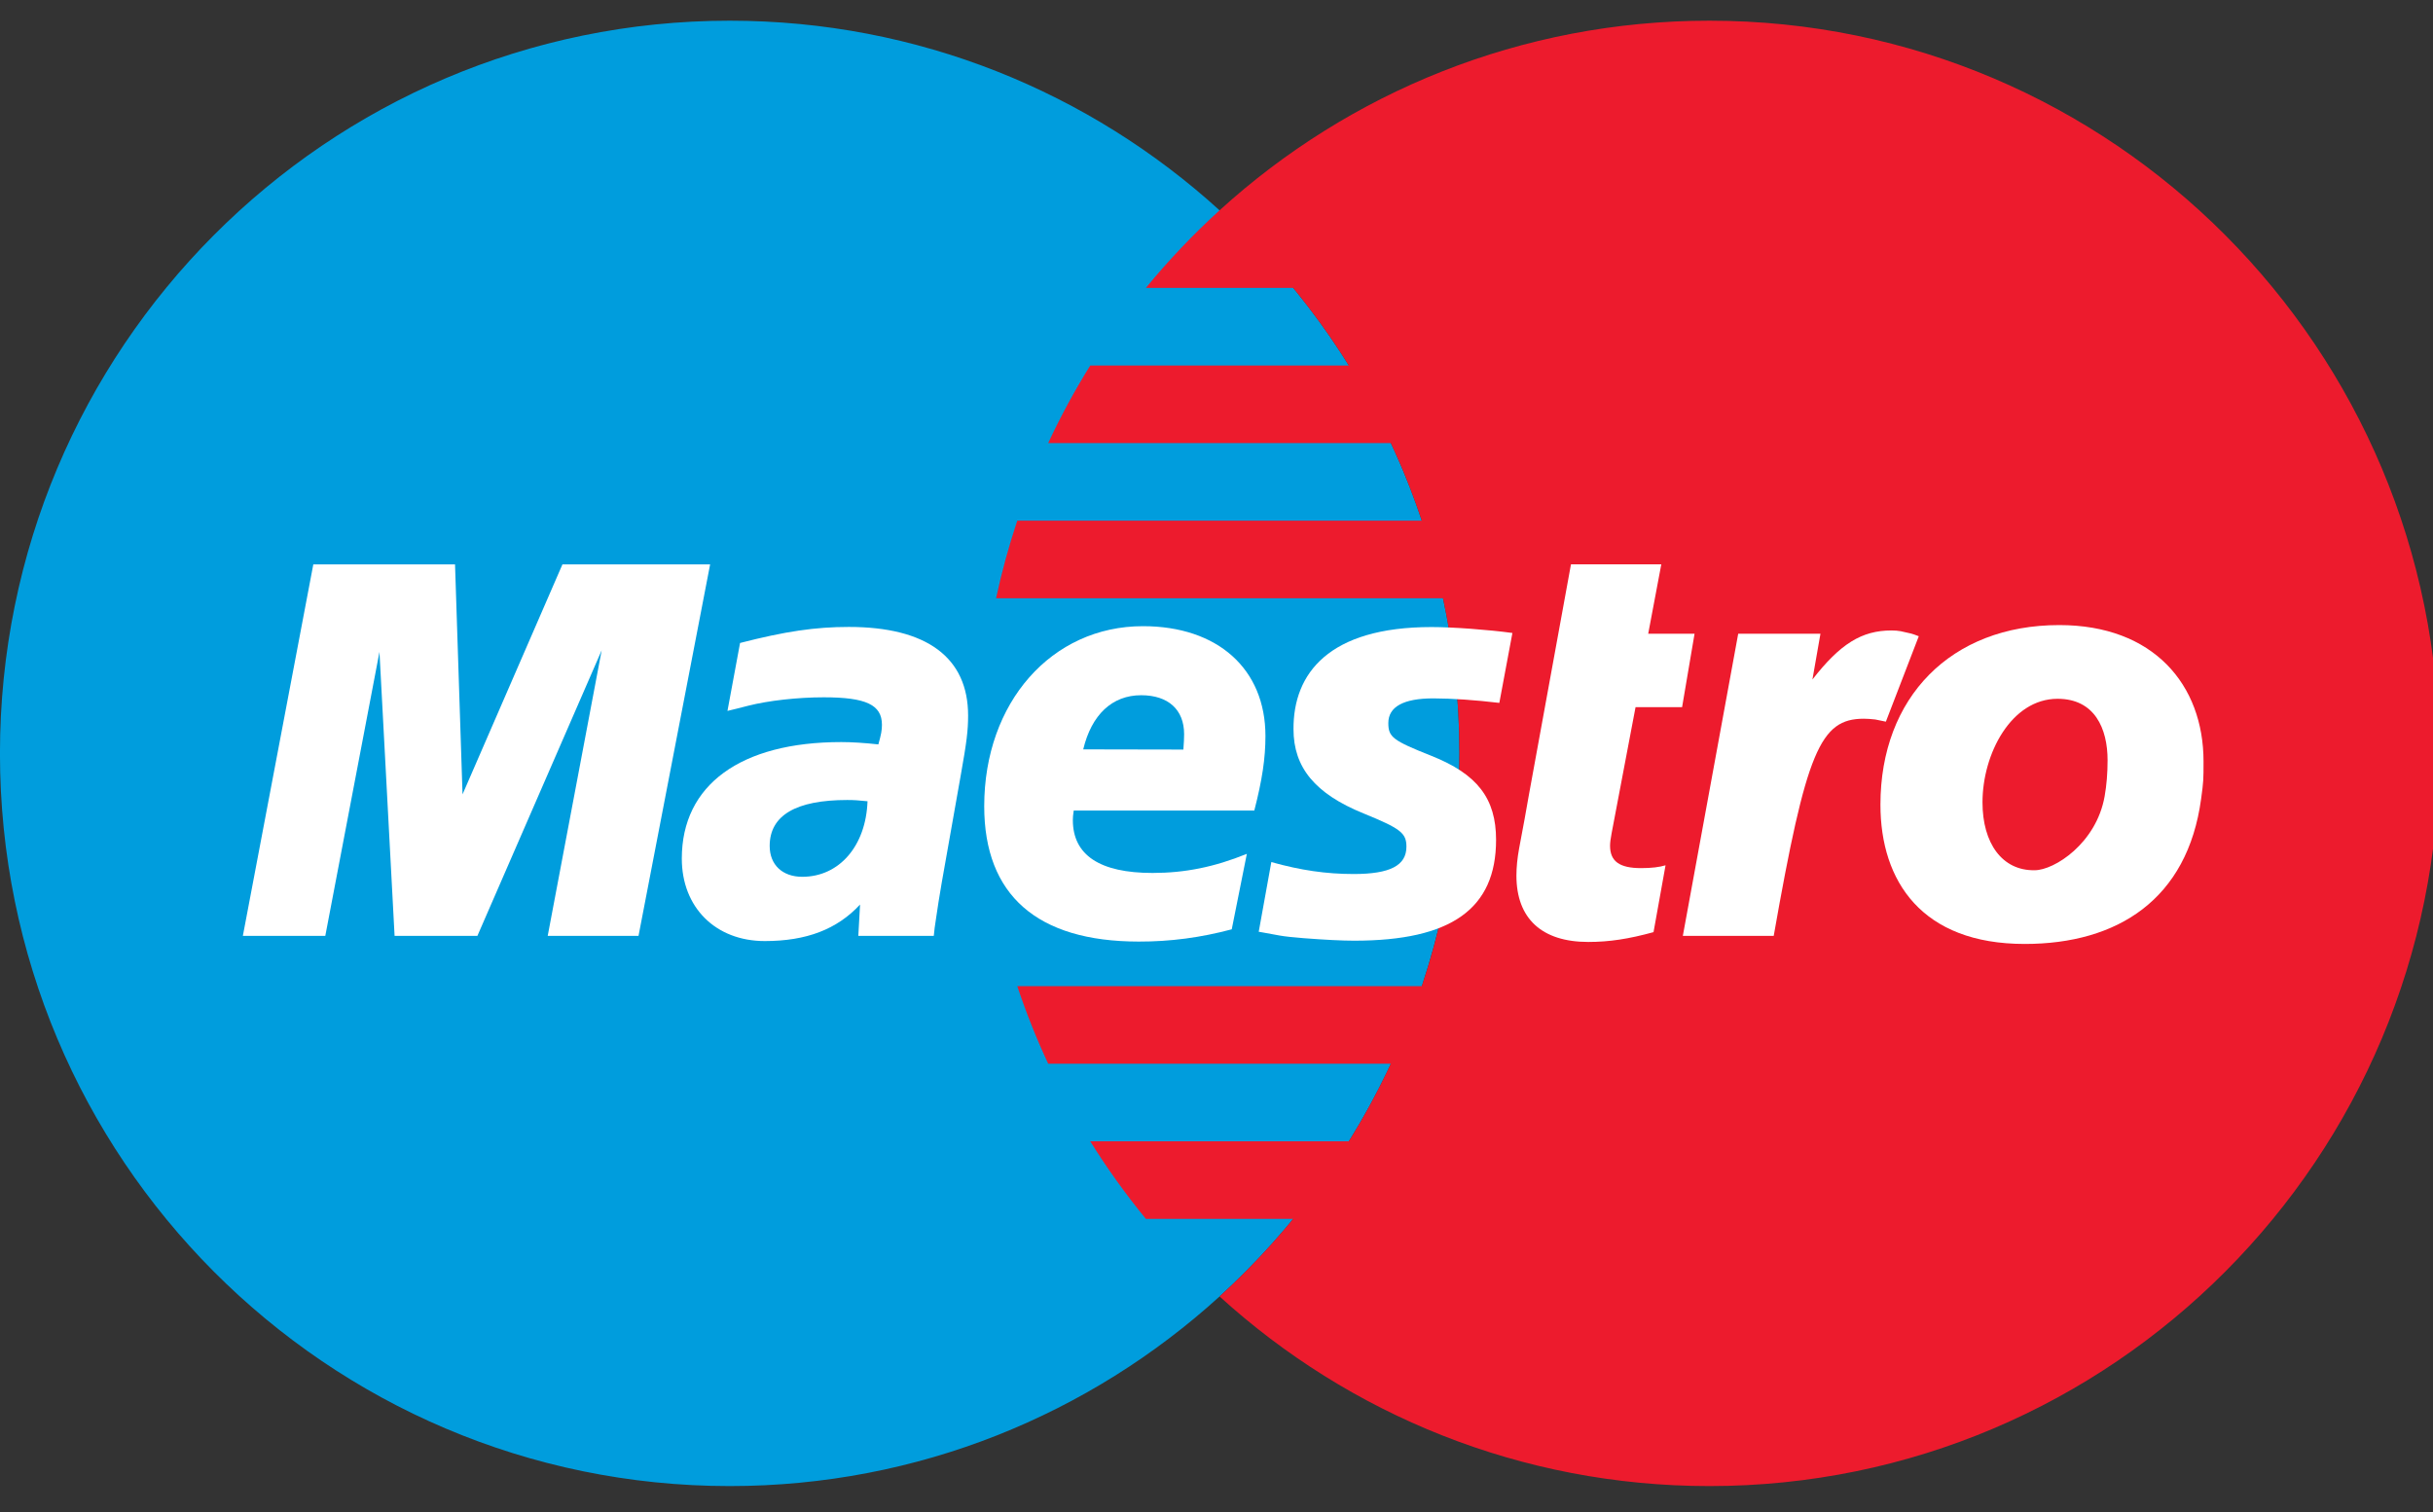 <?xml version="1.0" encoding="UTF-8" standalone="no"?>
<!DOCTYPE svg PUBLIC "-//W3C//DTD SVG 1.1//EN" "http://www.w3.org/Graphics/SVG/1.1/DTD/svg11.dtd">
<svg width="100%" height="100%" viewBox="0 0 267 166" version="1.1" xmlns="http://www.w3.org/2000/svg" xmlns:xlink="http://www.w3.org/1999/xlink" xml:space="preserve" xmlns:serif="http://www.serif.com/" style="fill-rule:evenodd;clip-rule:evenodd;stroke-linejoin:round;stroke-miterlimit:2;">
    <rect x="0" y="0" width="267" height="166" fill="#333333" stroke="none"/>
    <g transform="matrix(0.149,0,0,1,-0.395,-2.862)">
        <g id="Maestro">
            <rect x="2.66" y="2.862" width="1792.72" height="165.617" style="fill:none;"/>
            <g transform="matrix(28.579,0,0,4.245,-5684.13,-223.578)">
                <g>
                    <g transform="matrix(0.336,0,0,0.336,197.944,40.213)">
                        <path d="M96.638,138.849C107.937,128.533 115.036,113.629 115.036,97.056C115.036,80.483 107.937,65.58 96.638,55.263C86.704,46.195 73.525,40.669 59.065,40.669C28.154,40.669 3.094,65.914 3.094,97.056C3.094,128.197 28.154,153.442 59.065,153.442C73.525,153.442 86.704,147.917 96.638,138.849Z" style="fill:rgb(0,157,221);"/>
                    </g>
                    <g transform="matrix(0.336,0,0,0.336,197.944,40.213)">
                        <path d="M134.21,40.669C119.749,40.669 106.57,46.195 96.638,55.263C94.613,57.111 92.724,59.108 90.986,61.233L102.285,61.233C103.832,63.125 105.259,65.118 106.554,67.204L86.719,67.204C85.53,69.121 84.451,71.113 83.493,73.175L109.777,73.175C110.676,75.107 111.472,77.099 112.151,79.145L81.122,79.145C80.476,81.089 79.932,83.082 79.497,85.115L113.777,85.115C114.6,88.965 115.036,92.959 115.036,97.056C115.036,103.317 114.022,109.34 112.151,114.967L81.122,114.967C81.802,117.012 82.594,119.005 83.493,120.937L109.777,120.937C108.818,122.998 107.743,124.992 106.554,126.908L86.719,126.908C88.013,128.993 89.44,130.988 90.985,132.878L102.285,132.878C100.547,135.003 98.661,137.001 96.638,138.849C106.57,147.917 119.749,153.442 134.21,153.442C165.121,153.442 190.181,128.197 190.181,97.056C190.181,65.914 165.121,40.669 134.21,40.669Z" style="fill:rgb(237,27,45);"/>
                    </g>
                    <g transform="matrix(0.336,0,0,0.336,197.944,40.213)">
                        <path d="M52.072,111.098L45.107,111.098L49.246,89.121L39.714,111.098L33.362,111.098L32.202,89.247L28.048,111.098L21.725,111.098L27.128,82.51L37.998,82.51L38.574,100.209L46.237,82.51L57.564,82.51L52.072,111.098Z" style="fill:white;"/>
                    </g>
                    <g transform="matrix(0.336,0,0,0.336,197.944,40.213)">
                        <path d="M129.923,110.812C128.016,111.339 126.526,111.567 124.917,111.567C121.352,111.567 119.407,109.766 119.407,106.461C119.407,105.807 119.479,105.111 119.613,104.375L120.036,102.1L120.362,100.26L123.591,82.508L130.519,82.508L129.515,87.847L133.07,87.847L132.114,93.499L128.544,93.499L126.709,103.199C126.627,103.625 126.589,103.944 126.589,104.162C126.589,105.362 127.31,105.885 128.967,105.885C129.76,105.885 130.375,105.812 130.845,105.668L129.923,110.812Z" style="fill:white;"/>
                    </g>
                    <g transform="matrix(0.336,0,0,0.336,197.944,40.213)">
                        <path d="M150.268,88.04C149.685,87.808 149.547,87.808 149.48,87.789C149.111,87.707 148.913,87.658 148.88,87.653C148.669,87.614 148.434,87.595 148.179,87.595C145.892,87.595 144.244,88.621 142.111,91.37L142.726,87.847L136.418,87.847L132.171,111.098L139.142,111.098C141.636,96.878 142.705,94.388 146.049,94.388C146.299,94.388 146.592,94.408 146.928,94.446L147.744,94.614L150.268,88.04Z" style="fill:white;"/>
                    </g>
                    <g transform="matrix(0.336,0,0,0.336,197.944,40.213)">
                        <path d="M102.309,95.194C102.309,98.131 103.951,100.155 107.675,101.674C110.529,102.841 110.97,103.184 110.97,104.239C110.97,105.687 109.712,106.339 106.926,106.339C104.821,106.339 102.866,106.054 100.608,105.42L99.642,110.783L99.955,110.837L101.246,111.073C101.661,111.146 102.275,111.214 103.087,111.277C104.763,111.407 106.061,111.47 106.974,111.47C114.41,111.47 117.846,109.016 117.846,103.712C117.846,100.522 116.41,98.65 112.878,97.241C109.923,96.065 109.582,95.804 109.582,94.719C109.582,93.466 110.754,92.822 113.031,92.822C114.415,92.822 116.303,92.953 118.096,93.17L119.099,87.789C117.274,87.538 114.507,87.333 112.898,87.333C105.014,87.333 102.284,90.905 102.309,95.194Z" style="fill:white;"/>
                    </g>
                    <g transform="matrix(0.336,0,0,0.336,197.944,40.213)">
                        <path d="M74.719,111.098L68.93,111.098L69.064,108.688C67.301,110.595 64.952,111.499 61.757,111.499C57.982,111.499 55.392,108.911 55.392,105.15C55.392,99.487 59.893,96.185 67.628,96.185C68.422,96.185 69.429,96.249 70.467,96.365C70.683,95.601 70.742,95.271 70.742,94.855C70.742,93.316 69.526,92.74 66.274,92.74C64.285,92.74 62.037,92.992 60.485,93.388L59.519,93.635L58.894,93.786L59.86,88.558C63.333,87.663 65.625,87.324 68.2,87.324C74.186,87.324 77.351,89.686 77.351,94.143C77.351,95.29 77.246,96.162 76.785,98.75L75.329,106.998L75.084,108.479L74.906,109.66L74.787,110.468L74.719,111.098ZM69.636,100.739C68.906,100.663 68.584,100.643 68.08,100.643C64.131,100.643 62.132,101.834 62.132,104.181C62.132,105.629 63.108,106.553 64.631,106.553C67.47,106.553 69.516,104.177 69.636,100.739Z" style="fill:white;"/>
                    </g>
                    <g transform="matrix(0.336,0,0,0.336,197.944,40.213)">
                        <path d="M97.572,110.595C95.185,111.233 92.875,111.543 90.433,111.538C82.646,111.534 78.587,107.961 78.587,101.123C78.587,93.142 83.751,87.266 90.761,87.266C96.496,87.266 100.157,90.557 100.157,95.717C100.157,97.43 99.908,99.1 99.302,101.456L85.452,101.456C85.399,101.815 85.385,101.974 85.385,102.187C85.385,104.883 87.45,106.257 91.496,106.257C93.984,106.257 96.233,105.803 98.73,104.787L97.572,110.595ZM93.862,96.762C93.9,96.277 93.919,95.881 93.919,95.576C93.919,93.688 92.698,92.58 90.624,92.58C88.408,92.58 86.823,94.066 86.18,96.747L93.862,96.762Z" style="fill:white;"/>
                    </g>
                    <g transform="matrix(0.336,0,0,0.336,197.944,40.213)">
                        <path d="M171.923,100.556C170.881,108.29 165.519,111.721 158.392,111.721C150.511,111.721 147.327,106.904 147.327,101.004C147.327,92.764 152.718,87.181 161.044,87.181C168.271,87.181 172.108,91.772 172.108,97.673C172.108,99.108 172.106,99.205 171.923,100.556ZM164.749,97.582C164.749,95.15 163.769,92.854 160.913,92.854C157.36,92.854 155.155,97.087 155.155,100.823C155.155,103.976 156.666,106.093 159.156,106.048C160.666,106.048 163.886,103.976 164.523,100.357C164.672,99.513 164.749,98.587 164.749,97.582Z" style="fill:white;"/>
                    </g>
                </g>
            </g>
        </g>
    </g>
</svg>

